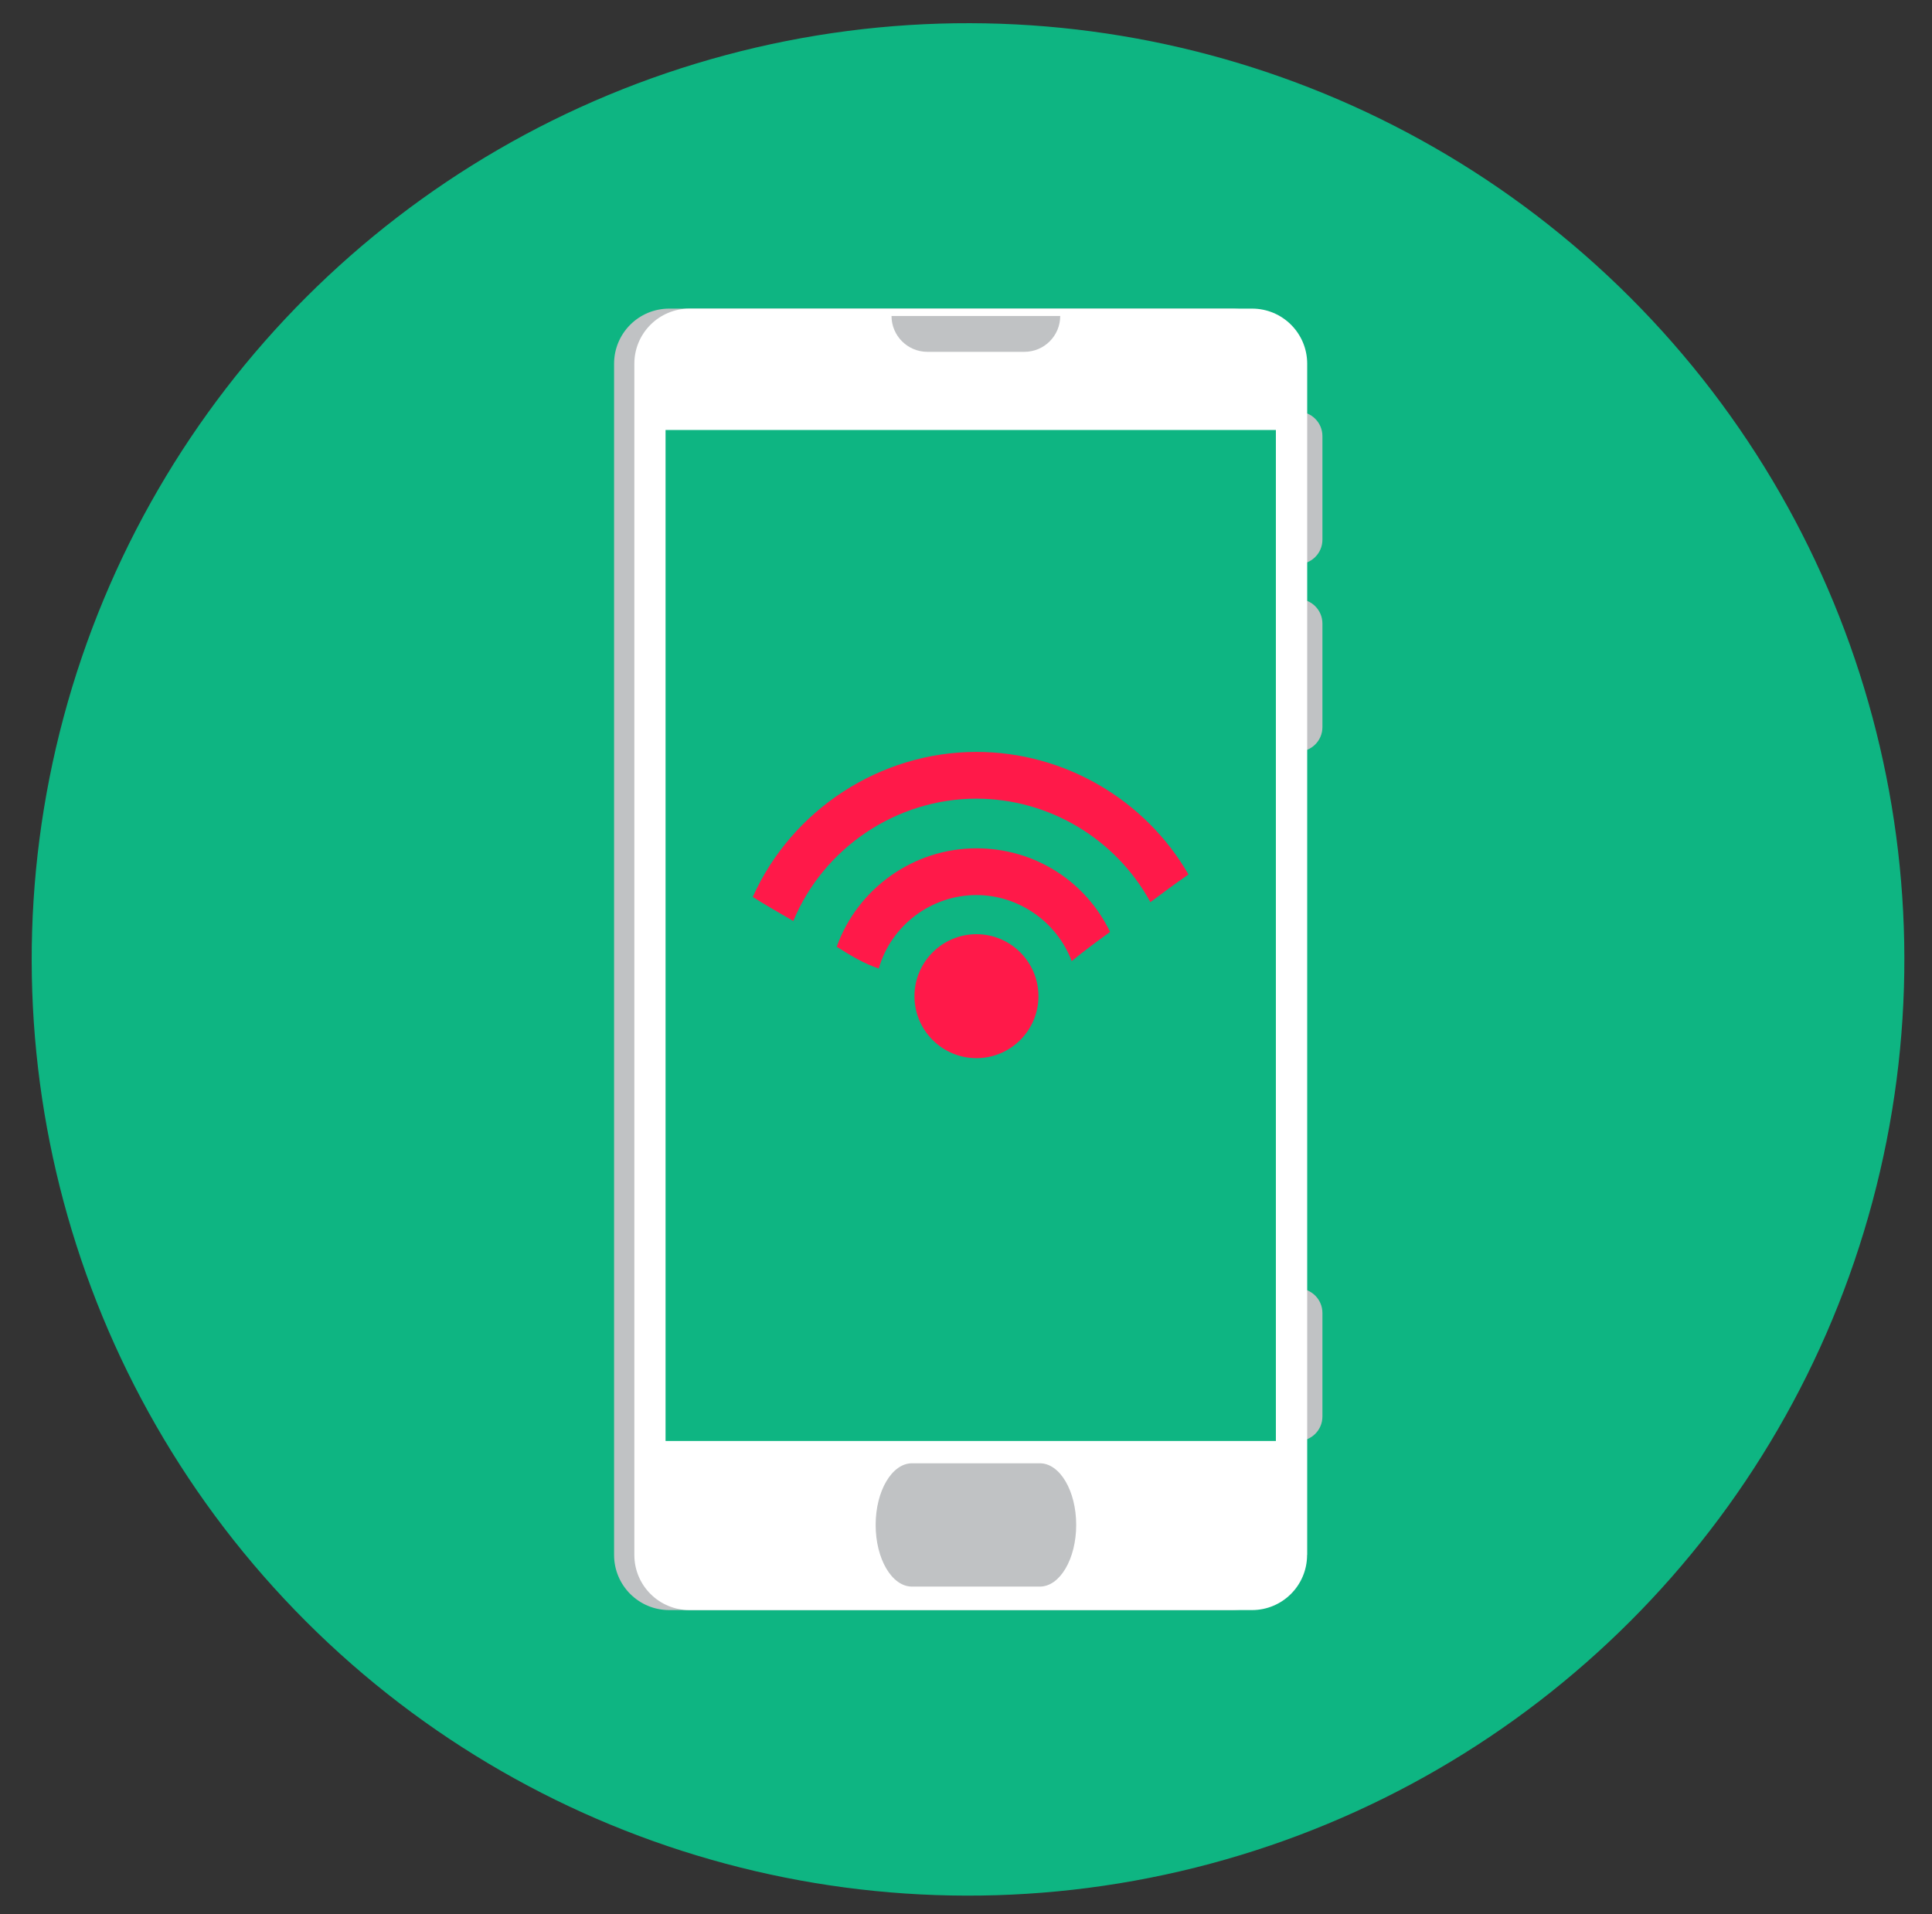 <?xml version="1.0" encoding="utf-8"?>
<!-- Generator: Adobe Illustrator 23.0.5, SVG Export Plug-In . SVG Version: 6.00 Build 0)  -->
<svg version="1.1" id="Capa_1" xmlns="http://www.w3.org/2000/svg" xmlns:xlink="http://www.w3.org/1999/xlink" x="0px" y="0px"
	 viewBox="0 0 1801.5 1785.2" style="enable-background:new 0 0 1801.5 1785.2;" xml:space="preserve">
<rect x="0" y="0" width="1801.5" height="1785.2" fill="#333333" stroke="none"/>
<style type="text/css">
	.st0{fill:#0eb58270;}
	.st1{fill:#C0C2C4;}
	.st2{fill:#FFFFFF;}
	.st3{fill:#0eb58270;}
	.st4{fill:#ff1949;}
</style>
<g>
	
		<ellipse transform="matrix(0.707 -0.707 0.707 0.707 -368.188 900.438)" class="st0" cx="902.8" cy="894.7" rx="873.2" ry="873.2"/>
	<g>
		<g>
			<path class="st1" d="M1233.1,503.3c0,12.6-10.2,22.8-22.8,22.8l0,0c-12.6,0-22.8-10.2-22.8-22.8v-96.6
				c0-12.6,10.2-22.8,22.8-22.8l0,0c12.6,0,22.8,10.2,22.8,22.8V503.3z"/>
			<path class="st1" d="M1233.1,678.1c0,12.6-10.2,22.8-22.8,22.8l0,0c-12.6,0-22.8-10.2-22.8-22.8v-96.6
				c0-12.6,10.2-22.8,22.8-22.8l0,0c12.6,0,22.8,10.2,22.8,22.8V678.1z"/>
			<path class="st1" d="M1233.1,1321c0,12.6-10.2,22.8-22.8,22.8l0,0c-12.6,0-22.8-10.2-22.8-22.8v-96.6c0-12.6,10.2-22.8,22.8-22.8
				l0,0c12.6,0,22.8,10.2,22.8,22.8V1321z"/>
			<path class="st1" d="M1200,1450.1c0,28.4-23,51.4-51.4,51.4H624c-28.4,0-51.4-23-51.4-51.4V339.2c0-28.4,23-51.4,51.4-51.4h524.6
				c28.4,0,51.4,23,51.4,51.4V1450.1z"/>
			<path class="st2" d="M1218.8,1450.1c0,28.4-23,51.4-51.4,51.4H642.9c-28.4,0-51.4-23-51.4-51.4V339.2c0-28.4,23-51.4,51.4-51.4
				h524.6c28.4,0,51.4,23,51.4,51.4V1450.1z"/>
			<rect x="620.6" y="401" class="st3" width="569.1" height="942.8"/>
			<path class="st1" d="M864.7,328.1h90.5c18.5,0,33.4-15,33.4-33.4H831.3C831.3,313.1,846.3,328.1,864.7,328.1z"/>
			<path class="st1" d="M1003.5,1422.1c0,31.7-15.2,57.5-33.9,57.5H850.4c-18.7,0-33.9-25.7-33.9-57.5l0,0
				c0-31.7,15.2-57.5,33.9-57.5h119.2C988.3,1364.6,1003.5,1390.3,1003.5,1422.1L1003.5,1422.1z"/>
		</g>
		<g>
			<g>
				<path class="st4" d="M968.3,929c0,31.9-25.9,57.8-57.8,57.8c-31.9,0-57.8-25.9-57.8-57.8c0-31.9,25.9-57.8,57.8-57.8
					C942.4,871.2,968.3,897.1,968.3,929z"/>
			</g>
			<g>
				<path class="st4" d="M910.5,791.1c-58.6,0-110.8,37.3-130.3,91.8c12.6,8,25.5,15.8,39.2,20.3c11.6-40.4,49-68.5,91.1-68.5
					c39.4,0,75.1,25.1,88.8,61.6c11.5-9.5,23.6-18.4,35.8-27.2C1012.3,821.7,964.6,791.1,910.5,791.1z"/>
			</g>
			<g>
				<path class="st4" d="M910.5,701.2c-89.9,0-172.1,53.9-208.6,135.3c12.4,7.7,25.1,15.1,37.8,22.4
					c28.4-68.4,96.3-114.1,170.7-114.1c67.7,0,130.1,37.5,162.3,96.5c11.7-8.8,23.5-17.5,35.5-25.8
					C1067.8,745.5,992.2,701.2,910.5,701.2z"/>
			</g>
		</g>
	</g>
</g>
</svg>
